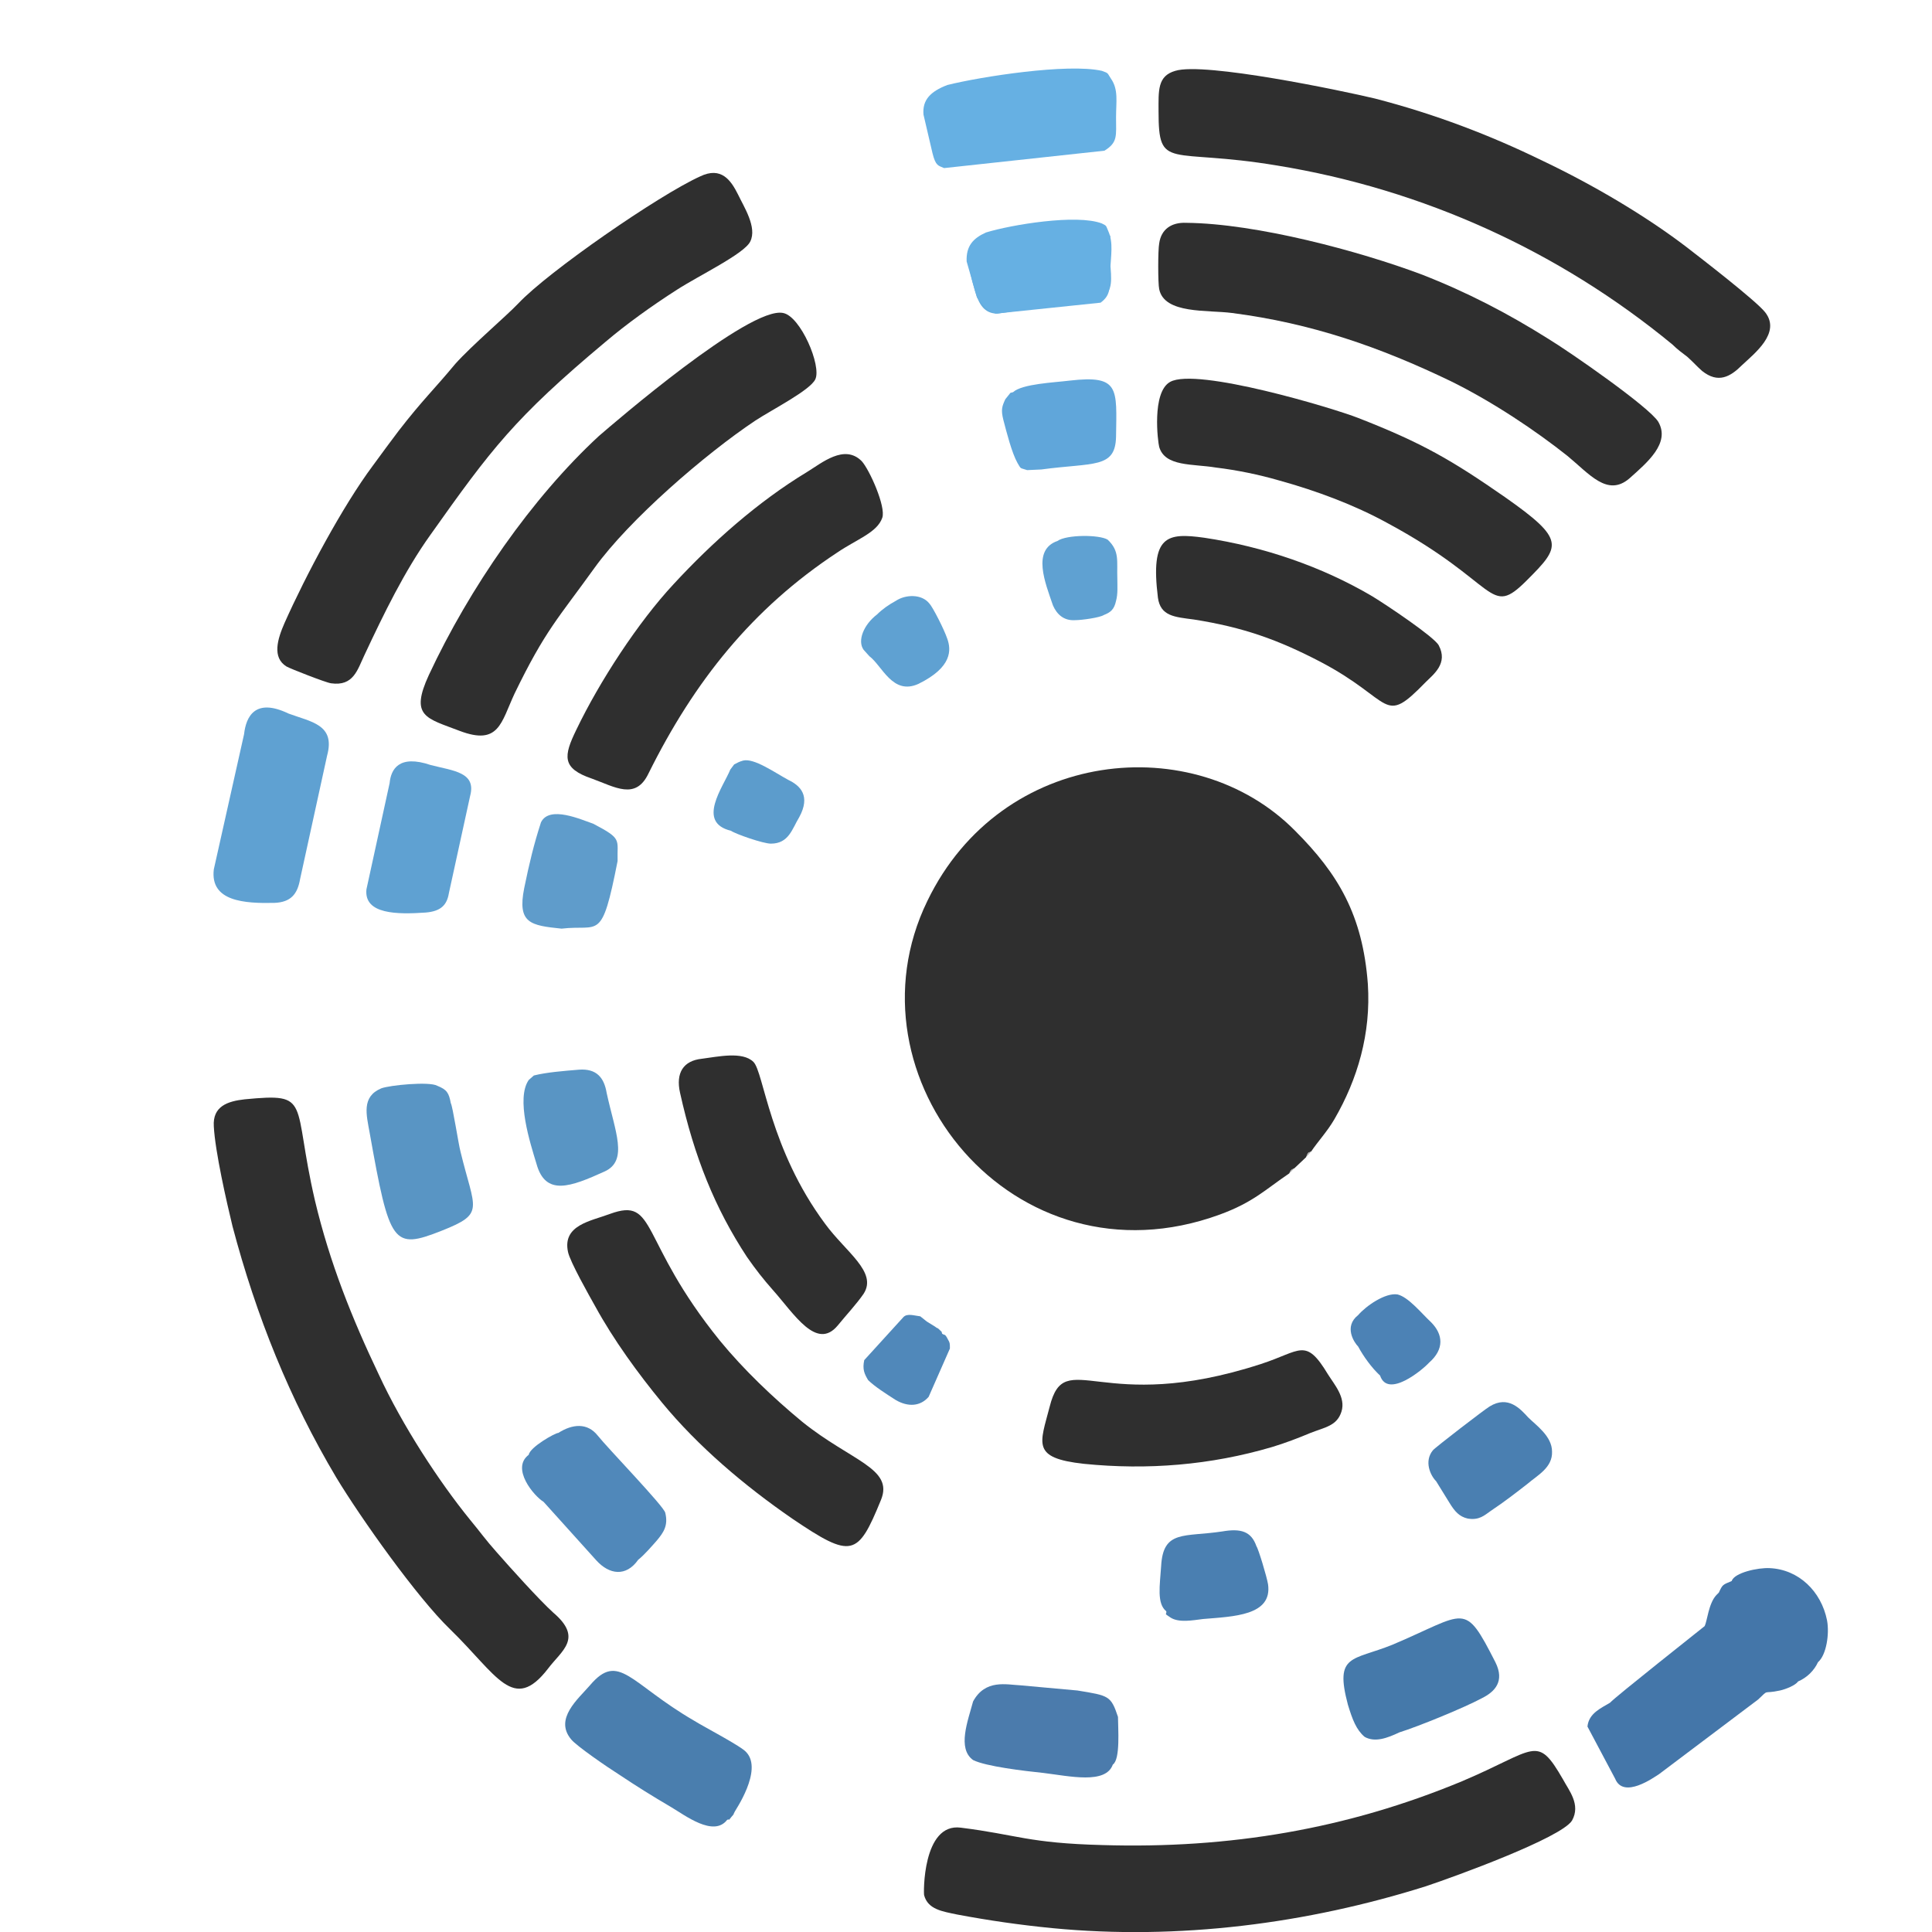 <?xml version="1.0" encoding="UTF-8"?>
<!DOCTYPE svg PUBLIC "-//W3C//DTD SVG 1.1//EN" "http://www.w3.org/Graphics/SVG/1.1/DTD/svg11.dtd">
<!-- Creator: CorelDRAW -->
<svg xmlns="http://www.w3.org/2000/svg" xml:space="preserve" width="30px" height="30px" version="1.1" style="shape-rendering:geometricPrecision; text-rendering:geometricPrecision; image-rendering:optimizeQuality; fill-rule:evenodd; clip-rule:evenodd"
viewBox="0 0 30 30"
 xmlns:xlink="http://www.w3.org/1999/xlink"
 xmlns:xodm="http://www.corel.com/coreldraw/odm/2003">
 <defs>
  <style type="text/css">
   <![CDATA[
    .fil0 {fill:#2F2F2F}
    .fil1 {fill:#4476A9}
    .fil6 {fill:#4579AA}
    .fil2 {fill:#4A7EAE}
    .fil11 {fill:#4A7FB1}
    .fil7 {fill:#4B7BAC}
    .fil14 {fill:#4C82B5}
    .fil8 {fill:#5088BA}
    .fil5 {fill:#5995C4}
    .fil16 {fill:#5B9DCE}
    .fil13 {fill:#5C9CCC}
    .fil10 {fill:#5F9CCB}
    .fil4 {fill:#5FA1D2}
    .fil12 {fill:#60A6DA}
    .fil9 {fill:#63ACDD}
    .fil3 {fill:#66B0E3}
    .fil15 {fill:#ABABAB}
   ]]>
  </style>
 </defs>
 <g id="Слой_x0020_1">
  <g id="_2941055083760">
   <path class="fil0" d="M20.02 18.22c0.03,-0.06 0.02,-0.05 0.08,-0.08l0.18 -0.17c0.04,-0.09 0.02,-0.06 0.08,-0.09 0.1,-0.15 0.25,-0.31 0.36,-0.5 0.36,-0.62 0.57,-1.33 0.52,-2.1 -0.08,-1.07 -0.46,-1.71 -1.13,-2.38 -1.56,-1.58 -4.56,-1.29 -5.71,1.09 -1.33,2.73 1.34,6.04 4.54,4.87 0.52,-0.19 0.71,-0.39 1.08,-0.64z"/>
   <path class="fil0" d="M24.41 28.27c0.14,-0.25 -0.05,-0.47 -0.14,-0.64 -0.41,-0.71 -0.41,-0.46 -1.57,0.03 -1.78,0.74 -3.61,1.05 -5.58,0.99 -1.16,-0.03 -1.32,-0.16 -2.2,-0.27 -0.6,-0.08 -0.58,1.04 -0.57,1.05 0.06,0.22 0.28,0.25 0.52,0.3 0.48,0.09 0.96,0.16 1.47,0.21 1.96,0.19 3.96,-0.07 5.8,-0.65 0.45,-0.15 2.1,-0.75 2.27,-1.02z"/>
   <path class="fil0" d="M3.32 17.49c0.02,0.39 0.2,1.18 0.29,1.55 0.37,1.4 0.89,2.69 1.61,3.9 0.38,0.63 1.26,1.87 1.77,2.36 0.73,0.71 0.98,1.31 1.52,0.61 0.21,-0.28 0.55,-0.47 0.08,-0.87 -0.22,-0.2 -0.67,-0.7 -0.88,-0.94 -0.17,-0.19 -0.26,-0.32 -0.41,-0.5 -0.48,-0.59 -1.05,-1.46 -1.42,-2.26 -0.41,-0.86 -0.76,-1.73 -0.99,-2.7 -0.36,-1.55 -0.04,-1.67 -1.09,-1.57 -0.27,0.03 -0.5,0.11 -0.48,0.42z"/>
   <path class="fil0" d="M11.65 3.75c0.11,-0.22 -0.1,-0.54 -0.19,-0.73 -0.11,-0.22 -0.26,-0.44 -0.59,-0.28 -0.64,0.29 -2.36,1.48 -2.82,1.97 -0.19,0.2 -0.72,0.65 -0.98,0.94 -0.34,0.41 -0.5,0.55 -0.88,1.04 -0.13,0.17 -0.26,0.35 -0.4,0.54 -0.47,0.63 -1.04,1.7 -1.37,2.44 -0.11,0.25 -0.2,0.54 0.03,0.68 0.05,0.03 0.61,0.25 0.69,0.26 0.35,0.05 0.41,-0.21 0.52,-0.44 0.3,-0.64 0.62,-1.3 1.02,-1.86 0.95,-1.34 1.31,-1.82 2.72,-3 0.33,-0.28 0.72,-0.56 1.11,-0.81 0.34,-0.22 1.05,-0.56 1.14,-0.75z"/>
   <path class="fil0" d="M18.25 1.1c-0.28,0.08 -0.26,0.31 -0.26,0.63 0,0.93 0.16,0.56 1.84,0.84 2.27,0.37 4.38,1.33 6.14,2.78 0.07,0.07 0.15,0.13 0.23,0.19 0.09,0.08 0.15,0.15 0.23,0.22 0.25,0.2 0.44,0.09 0.62,-0.09 0.19,-0.18 0.61,-0.5 0.36,-0.82 -0.14,-0.18 -1.01,-0.85 -1.23,-1.02 -0.63,-0.48 -1.44,-0.96 -2.24,-1.34 -0.8,-0.39 -1.66,-0.72 -2.59,-0.96 -0.5,-0.12 -2.65,-0.57 -3.1,-0.43z"/>
   <path class="fil0" d="M18 4.49c0.08,0.39 0.75,0.32 1.13,0.37 1.24,0.16 2.3,0.53 3.4,1.06 0.65,0.32 1.32,0.77 1.81,1.16 0.34,0.28 0.62,0.64 0.96,0.35 0.28,-0.25 0.64,-0.55 0.45,-0.88 -0.14,-0.23 -1.38,-1.09 -1.71,-1.29 -0.62,-0.39 -1.25,-0.72 -1.97,-1 -0.96,-0.36 -2.56,-0.79 -3.65,-0.8 -0.23,-0.01 -0.39,0.1 -0.42,0.32 -0.02,0.1 -0.02,0.62 0,0.71z"/>
   <path class="fil0" d="M12.66 5.89c0.1,-0.21 -0.23,-0.98 -0.5,-1.03 -0.52,-0.11 -2.64,1.72 -2.86,1.91 -1.04,0.96 -2.01,2.36 -2.64,3.71 -0.3,0.65 -0.04,0.67 0.48,0.87 0.61,0.23 0.64,-0.13 0.85,-0.58 0.48,-0.99 0.68,-1.17 1.24,-1.95 0.54,-0.75 1.72,-1.77 2.5,-2.29 0.26,-0.17 0.85,-0.47 0.93,-0.64z"/>
   <path class="fil0" d="M8.82 19.44c0.03,0.15 0.33,0.68 0.42,0.84 0.29,0.53 0.67,1.05 1.04,1.5 0.56,0.68 1.28,1.29 2.02,1.8 0.93,0.63 1.02,0.59 1.38,-0.29 0.2,-0.49 -0.46,-0.6 -1.22,-1.21 -0.46,-0.38 -0.91,-0.81 -1.28,-1.26 -1.27,-1.57 -0.97,-2.24 -1.71,-1.97 -0.29,0.11 -0.74,0.17 -0.65,0.59z"/>
   <path class="fil0" d="M13.7 8.04c0.06,-0.17 -0.2,-0.75 -0.32,-0.88 -0.27,-0.27 -0.62,0.03 -0.85,0.17 -0.76,0.46 -1.47,1.09 -2.07,1.74 -0.55,0.59 -1.15,1.51 -1.51,2.26 -0.2,0.41 -0.23,0.6 0.24,0.76 0.36,0.13 0.68,0.34 0.88,-0.08 0.71,-1.43 1.61,-2.56 2.93,-3.43 0.31,-0.21 0.62,-0.31 0.7,-0.54z"/>
   <path class="fil0" d="M18 6.94c0.09,0.31 0.52,0.26 0.88,0.32 0.33,0.04 0.67,0.11 0.98,0.2 0.58,0.16 1.17,0.38 1.68,0.66 1.75,0.94 1.57,1.49 2.17,0.89 0.53,-0.53 0.6,-0.63 -0.34,-1.29 -0.82,-0.57 -1.28,-0.84 -2.28,-1.23 -0.38,-0.15 -2.51,-0.79 -2.92,-0.56 -0.29,0.16 -0.19,0.94 -0.17,1.01z"/>
   <path class="fil1" d="M26.69 24.73c-0.02,0.02 -0.01,0.01 -0.04,0.04 -0.12,0.13 -0.14,0.4 -0.18,0.48 -0.06,0.05 -1.39,1.1 -1.47,1.19 -0.13,0.08 -0.33,0.16 -0.35,0.37l0.43 0.81c0.13,0.32 0.6,-0.02 0.68,-0.07l1.54 -1.16c0.18,-0.17 0.06,-0.08 0.34,-0.14 0.09,-0.02 0.24,-0.08 0.28,-0.14 0.14,-0.06 0.25,-0.17 0.31,-0.3 0.13,-0.11 0.18,-0.44 0.14,-0.65 -0.09,-0.45 -0.44,-0.79 -0.89,-0.81 -0.18,-0.01 -0.55,0.07 -0.59,0.2 -0.14,0.06 -0.14,0.05 -0.2,0.18z"/>
   <path class="fil0" d="M17.98 9.28c0.04,0.29 0.26,0.3 0.56,0.34 0.76,0.12 1.3,0.31 1.97,0.66 1.14,0.6 0.95,1.01 1.63,0.31 0.12,-0.12 0.35,-0.29 0.2,-0.57 -0.07,-0.13 -0.8,-0.62 -1.03,-0.76 -0.78,-0.46 -1.68,-0.77 -2.61,-0.91 -0.58,-0.08 -0.84,-0.04 -0.72,0.93z"/>
   <path class="fil0" d="M10.56 16.97c0.22,0.99 0.54,1.79 1.04,2.55 0.14,0.2 0.25,0.34 0.4,0.51 0.33,0.37 0.68,0.95 1.01,0.55 0.13,-0.16 0.29,-0.33 0.4,-0.49 0.22,-0.34 -0.28,-0.65 -0.6,-1.09 -0.86,-1.16 -0.95,-2.35 -1.11,-2.51 -0.17,-0.17 -0.56,-0.08 -0.8,-0.05 -0.29,0.03 -0.41,0.22 -0.34,0.53z"/>
   <path class="fil0" d="M20.83 21.92c0.07,-0.22 -0.11,-0.42 -0.21,-0.58 -0.35,-0.58 -0.42,-0.36 -1.04,-0.16 -2.49,0.81 -3.04,-0.29 -3.28,0.66 -0.15,0.58 -0.29,0.8 0.53,0.89 0.99,0.1 1.97,0.02 2.92,-0.26 0.2,-0.06 0.41,-0.14 0.6,-0.22 0.23,-0.09 0.41,-0.11 0.48,-0.33z"/>
   <path class="fil2" d="M11.41 28.13c0,-0.01 0.44,-0.64 0.18,-0.92 -0.07,-0.09 -0.65,-0.39 -0.81,-0.49 -1,-0.58 -1.17,-1.08 -1.62,-0.55 -0.18,0.21 -0.56,0.52 -0.29,0.84 0.08,0.1 0.56,0.43 0.75,0.55 0.27,0.18 0.51,0.33 0.8,0.5 0.22,0.13 0.66,0.47 0.87,0.2 0.05,-0.03 0,0.04 0.07,-0.05 0.06,-0.07 0.01,-0.01 0.05,-0.08z"/>
   <path class="fil3" d="M14.66 2.61l2.49 -0.27c0.21,-0.13 0.18,-0.23 0.18,-0.52 0,-0.24 0.04,-0.43 -0.08,-0.6 -0.06,-0.09 -0.03,-0.08 -0.14,-0.12 -0.53,-0.12 -1.88,0.09 -2.4,0.22 -0.26,0.1 -0.39,0.23 -0.37,0.46l0.14 0.6c0.05,0.2 0.09,0.19 0.18,0.23z"/>
   <path class="fil4" d="M5.08 11.73c0.13,-0.48 -0.25,-0.52 -0.6,-0.65 -0.52,-0.25 -0.66,0.05 -0.69,0.32l-0.47 2.1c-0.06,0.5 0.48,0.53 0.94,0.52 0.26,-0.01 0.36,-0.14 0.4,-0.37l0.42 -1.92z"/>
   <path class="fil5" d="M6.79 16.86c-0.12,-0.07 -0.74,-0.01 -0.87,0.04 -0.31,0.13 -0.23,0.41 -0.18,0.69 0.31,1.74 0.36,1.82 1.12,1.52 0.68,-0.27 0.51,-0.32 0.29,-1.23 -0.03,-0.11 -0.12,-0.7 -0.15,-0.75 -0.03,-0.16 -0.06,-0.21 -0.21,-0.27z"/>
   <path class="fil6" d="M21.73 26.9c0.29,-0.09 1,-0.38 1.28,-0.53 0.2,-0.1 0.36,-0.26 0.21,-0.56 -0.49,-0.96 -0.44,-0.76 -1.6,-0.27 -0.62,0.25 -0.9,0.14 -0.69,0.93 0.07,0.23 0.13,0.39 0.26,0.5 0.16,0.09 0.35,0.02 0.54,-0.07z"/>
   <path class="fil7" d="M17.28 27.4c0.12,-0.08 0.08,-0.57 0.08,-0.74 -0.11,-0.33 -0.14,-0.33 -0.63,-0.41l-0.88 -0.08c-0.22,-0.01 -0.55,-0.1 -0.74,0.25 -0.08,0.3 -0.25,0.73 0,0.91 0.2,0.1 0.8,0.17 1.09,0.2 0.41,0.05 0.97,0.18 1.08,-0.13z"/>
   <path class="fil8" d="M8.67 22.25c-0.05,0 -0.44,0.22 -0.46,0.34 -0.28,0.21 0.08,0.64 0.23,0.73l0.82 0.91c0.2,0.22 0.46,0.26 0.65,-0.01 0.09,-0.07 0.22,-0.22 0.29,-0.3 0.1,-0.12 0.18,-0.23 0.13,-0.43 -0.02,-0.1 -0.9,-1.01 -1.05,-1.2 -0.16,-0.2 -0.39,-0.18 -0.61,-0.04z"/>
   <path class="fil9" d="M17.24 3.66c-0.23,-0.03 -0.02,-0.2 -0.79,-0.07 -0.3,0.05 -0.6,0.03 -0.89,0.11 -0.4,0.11 -0.66,0.02 -0.42,0.82 0.06,0.2 0.14,0.35 0.35,0.35l0.54 -0.08c0.23,-0.02 0.47,-0.06 0.71,-0.07 0.76,-0.06 0.43,-0.44 0.5,-1.06z"/>
   <path class="fil5" d="M8.21 16.77c-0.2,0.29 0.02,0.97 0.12,1.3 0.14,0.51 0.53,0.36 1.06,0.12 0.37,-0.17 0.16,-0.62 0.03,-1.22 -0.04,-0.24 -0.16,-0.38 -0.43,-0.36 -0.24,0.02 -0.5,0.04 -0.7,0.09l-0.08 0.07z"/>
   <path class="fil10" d="M8.4 12.77c-0.11,0.34 -0.18,0.63 -0.26,1.02 -0.11,0.55 0.1,0.58 0.58,0.63 0.59,-0.07 0.62,0.22 0.87,-1.05 -0.01,-0.34 0.08,-0.34 -0.38,-0.58 -0.18,-0.06 -0.68,-0.29 -0.81,-0.02z"/>
   <path class="fil11" d="M22.3 23l0.21 0.34c0.08,0.13 0.15,0.21 0.28,0.24 0.18,0.03 0.26,-0.05 0.36,-0.12 0.21,-0.14 0.39,-0.28 0.57,-0.42 0.15,-0.13 0.39,-0.25 0.38,-0.5 0,-0.24 -0.25,-0.41 -0.37,-0.53 -0.12,-0.13 -0.31,-0.35 -0.6,-0.17 -0.07,0.04 -0.85,0.64 -0.88,0.68 -0.14,0.17 -0.04,0.39 0.05,0.48z"/>
   <path class="fil11" d="M18.11 25.02c0.01,0.06 -0.05,0.02 0.07,0.1 0.13,0.08 0.34,0.04 0.5,0.02 0.47,-0.04 1.08,-0.05 1.01,-0.54 -0.02,-0.12 -0.15,-0.55 -0.18,-0.59 -0.08,-0.23 -0.24,-0.28 -0.53,-0.23 -0.59,0.09 -0.92,-0.03 -0.95,0.54 -0.02,0.3 -0.07,0.58 0.08,0.7z"/>
   <path class="fil12" d="M15.73 6.09l-0.04 0.01 -0.08 0.1c-0.05,0.11 -0.07,0.16 -0.03,0.32 0.05,0.19 0.13,0.51 0.22,0.67 0.06,0.1 0.03,0.07 0.15,0.11l0.22 -0.01c0.81,-0.11 1.15,-0.01 1.16,-0.51 0.01,-0.75 0.06,-0.96 -0.72,-0.87 -0.24,0.03 -0.74,0.05 -0.88,0.18z"/>
   <path class="fil4" d="M16.35 9.4c0.06,0.14 0.17,0.24 0.34,0.23 0.11,0 0.39,-0.04 0.45,-0.08 0.1,-0.04 0.16,-0.08 0.19,-0.22 0.03,-0.11 0.02,-0.23 0.02,-0.34 -0.01,-0.28 0.04,-0.43 -0.15,-0.61 -0.13,-0.08 -0.64,-0.08 -0.78,0.02 -0.4,0.14 -0.19,0.65 -0.07,1z"/>
   <path class="fil13" d="M11.35 12.9c0.07,0.05 0.5,0.2 0.62,0.2 0.28,0 0.33,-0.23 0.44,-0.41 0.18,-0.33 0.02,-0.49 -0.17,-0.58 -0.22,-0.12 -0.53,-0.34 -0.7,-0.3 -0.07,0.02 -0.08,0.03 -0.14,0.06l-0.06 0.08c-0.11,0.27 -0.53,0.82 0.01,0.95z"/>
   <path class="fil8" d="M13.42 21.12c-0.03,0.14 0,0.21 0.06,0.31 0.1,0.1 0.29,0.22 0.43,0.31 0.19,0.11 0.38,0.1 0.51,-0.05l0.33 -0.75c0,-0.08 0,-0.09 -0.03,-0.14 -0.05,-0.1 -0.05,-0.06 -0.09,-0.09 -0.02,-0.05 0.02,0 -0.05,-0.07 -0.06,-0.05 0,0.01 -0.06,-0.04 -0.05,-0.03 -0.08,-0.05 -0.13,-0.08l-0.1 -0.08c-0.09,-0.01 -0.2,-0.05 -0.26,0.01l-0.61 0.67z"/>
   <path class="fil14" d="M21.09 20.91c0.08,0.15 0.21,0.33 0.34,0.45 0.12,0.36 0.66,-0.09 0.76,-0.2 0.24,-0.21 0.22,-0.44 0.03,-0.63 -0.15,-0.14 -0.35,-0.39 -0.52,-0.43 -0.19,-0.03 -0.49,0.18 -0.61,0.32 -0.23,0.18 -0.06,0.43 0,0.49z"/>
   <path class="fil4" d="M13.62 9.54c-0.21,0.16 -0.31,0.41 -0.21,0.55l0.09 0.1c0.2,0.15 0.36,0.61 0.76,0.43 0.53,-0.26 0.51,-0.53 0.45,-0.7 -0.05,-0.15 -0.23,-0.5 -0.28,-0.55 -0.12,-0.15 -0.37,-0.14 -0.52,-0.04 -0.11,0.06 -0.21,0.13 -0.29,0.21z"/>
   <path class="fil15" d="M20.28 17.97l0.08 -0.09c-0.06,0.03 -0.04,0 -0.08,0.09z"/>
   <path class="fil15" d="M20.02 18.22l0.08 -0.08c-0.06,0.03 -0.05,0.02 -0.08,0.08z"/>
   <polygon class="fil16" points="9.42,12.91 1.62,0 "/>
   <path class="fil4" d="M7.3 12.36c0.1,-0.37 -0.26,-0.39 -0.61,-0.48 -0.5,-0.17 -0.62,0.07 -0.64,0.28l-0.36 1.65c-0.04,0.39 0.48,0.39 0.92,0.36 0.24,-0.02 0.33,-0.12 0.36,-0.3l0.33 -1.51z"/>
   <path class="fil3" d="M15.46 4.87l1.63 -0.17c0.16,-0.12 0.14,-0.22 0.15,-0.5 0.01,-0.24 0.05,-0.43 -0.03,-0.61 -0.04,-0.09 -0.02,-0.08 -0.1,-0.12 -0.39,-0.15 -1.41,0.02 -1.8,0.14 -0.2,0.09 -0.31,0.21 -0.3,0.45l0.16 0.56c0.16,0.21 0.18,0.2 0.29,0.25z"/>
  </g>
 </g>
</svg>
